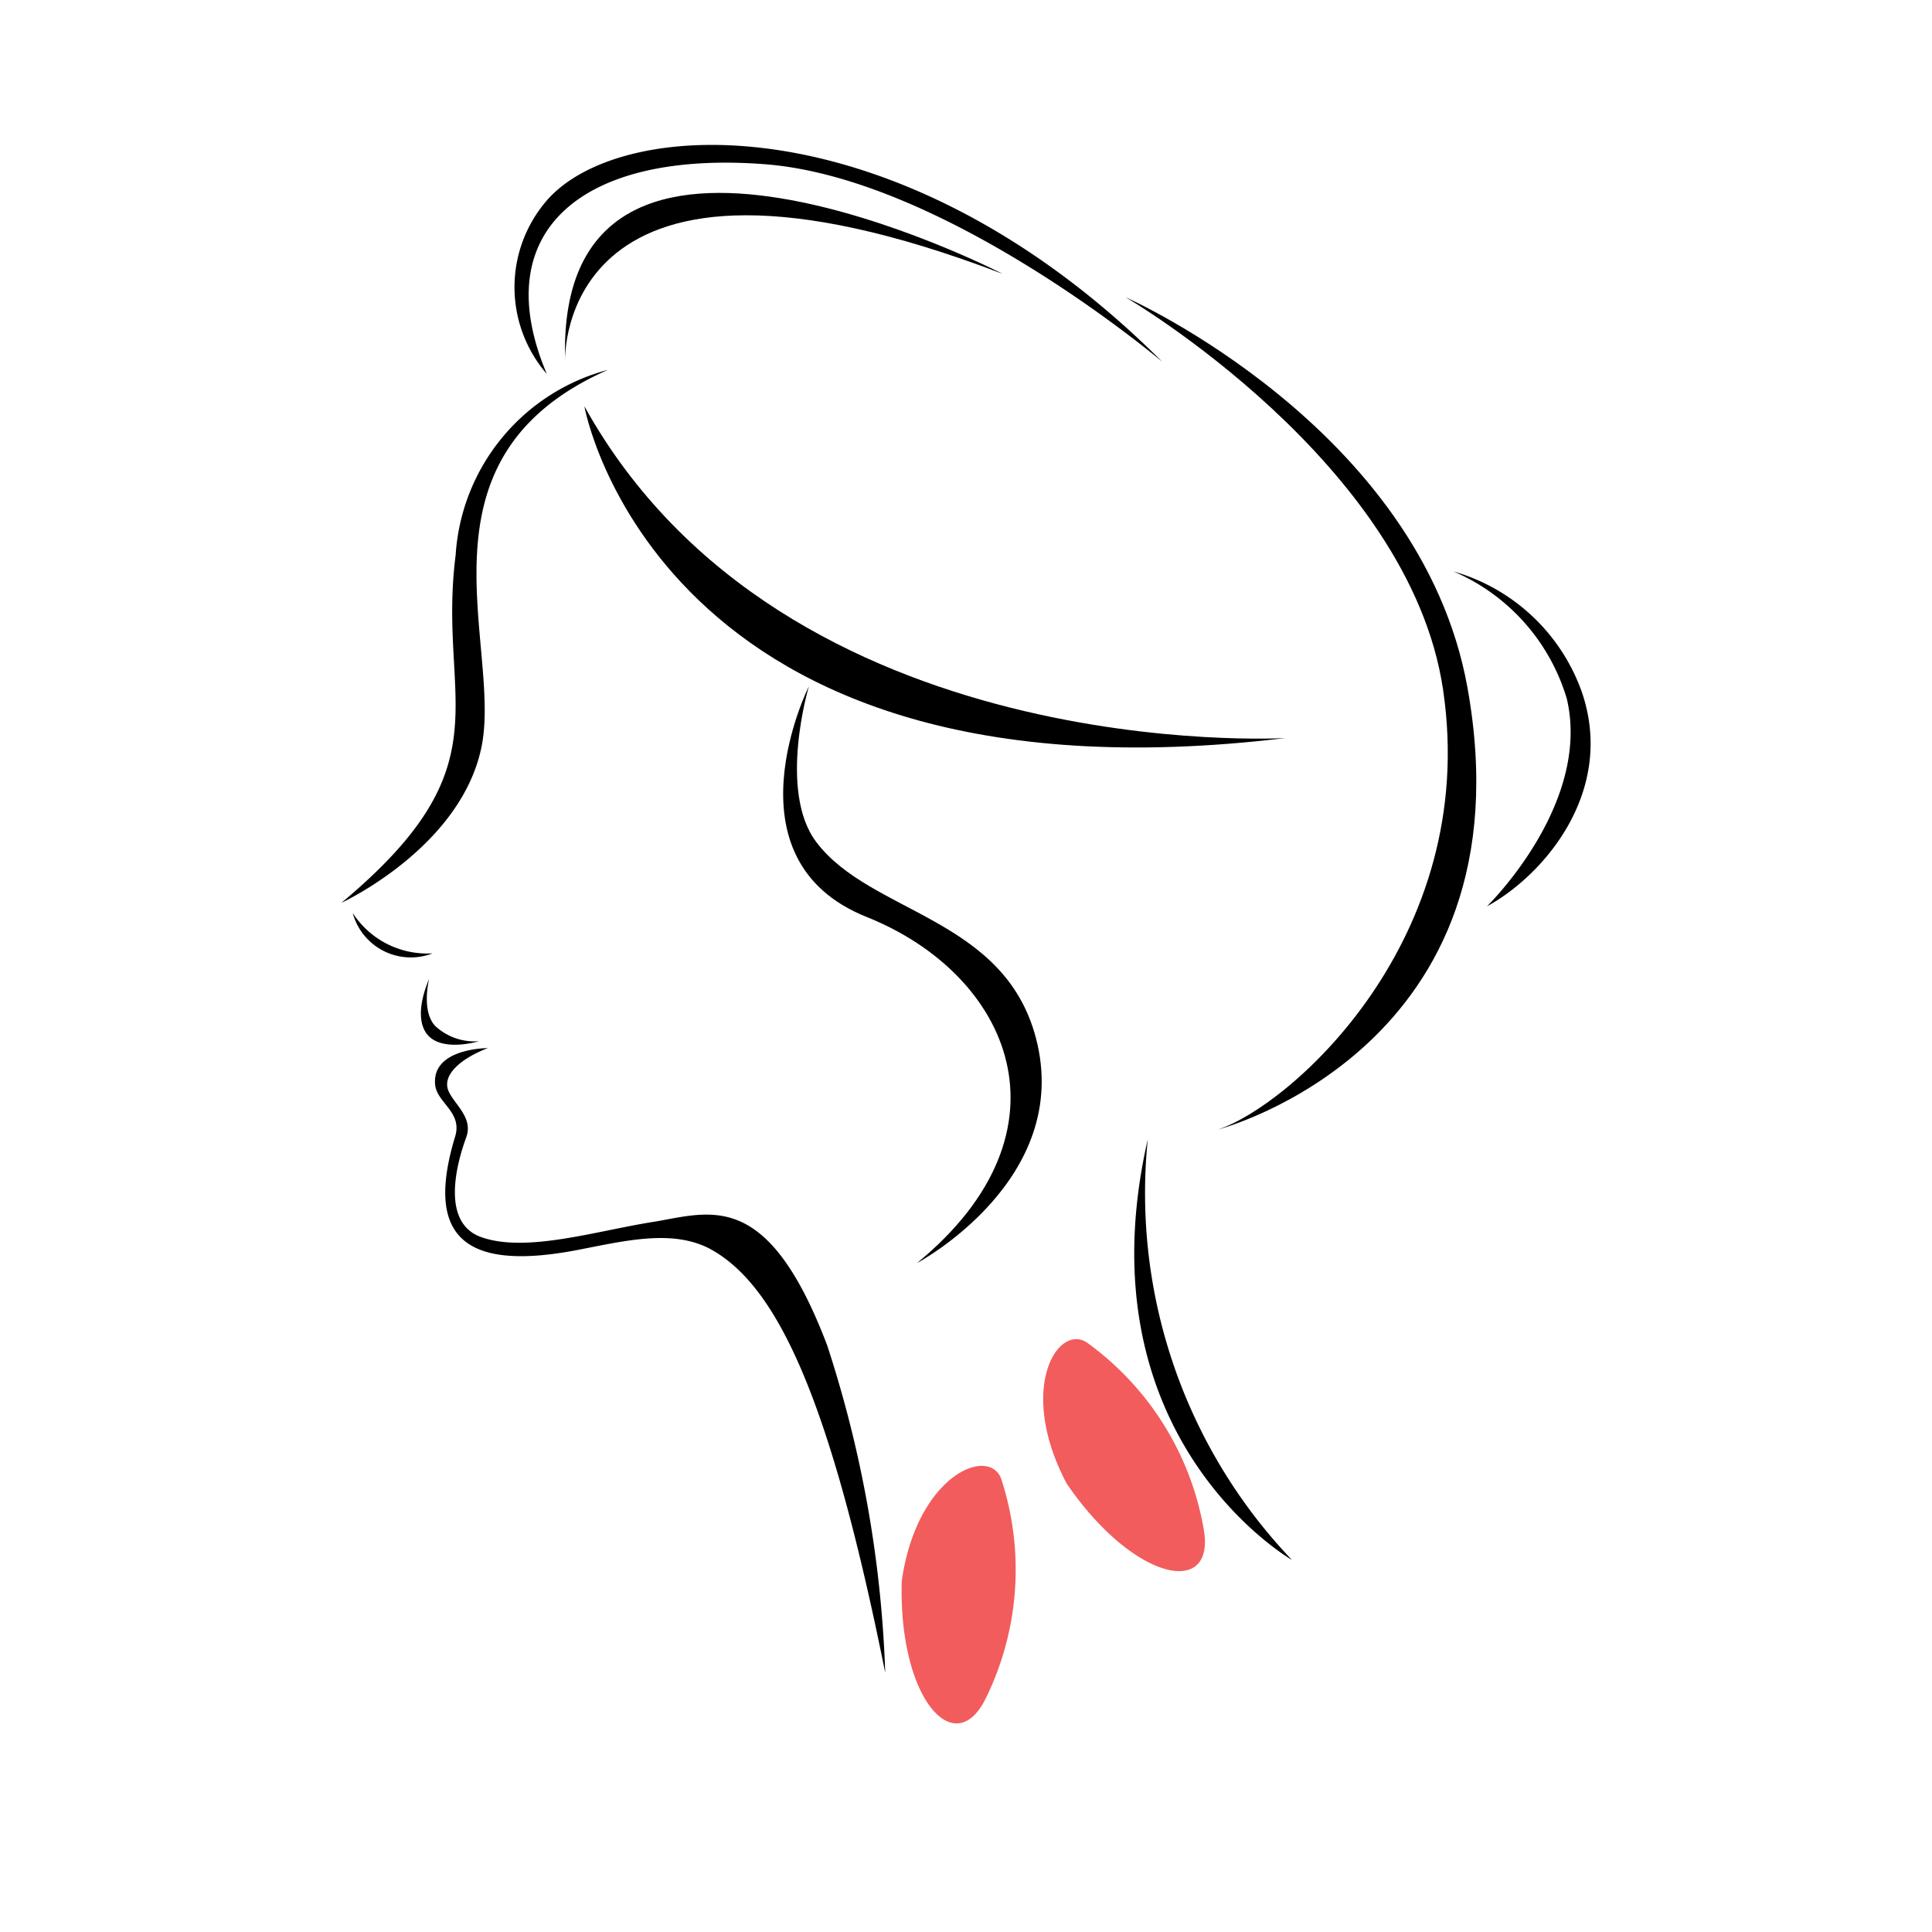 <svg xmlns="http://www.w3.org/2000/svg" xmlns:xlink="http://www.w3.org/1999/xlink" width="61" height="61" viewBox="0 0 61 61"><defs><style>.a{fill:#fff;stroke:#707070;}.b{fill:#f25c5c;}.c{clip-path:url(#a);}</style><clipPath id="a"><circle class="a" cx="30.5" cy="30.5" r="30.5"/></clipPath></defs><g transform="translate(-329 -1359)"><path class="b" d="M0,6.4A9.209,9.209,0,0,1,3.465.383c1.762-1.386,2.5,1.19.767,4.492C2.336,7.665-.1,7.5,0,6.4Z" transform="matrix(-0.469, 0.883, -0.883, -0.469, 368.967, 1404.389)"/><path class="b" d="M0,6.4A9.209,9.209,0,0,1,3.465.383c1.762-1.386,2.5,1.19.767,4.492C2.336,7.665-.1,7.5,0,6.4Z" transform="matrix(-0.899, 0.438, -0.438, -0.899, 363.412, 1411.438)"/><g class="c" transform="translate(329 1359)"><g transform="translate(10.78 4.575)"><path d="M193.26,12.126a6.478,6.478,0,0,0-4.808,5.85c-.591,4.654,1.682,6.571-3.606,10.977,0,0,3.8-1.751,4.43-4.959S186.924,14.918,193.26,12.126Z" transform="translate(-184.846 -5.023)"/><path d="M189.322,46.694c-.231-.293-.306-.856.068-1.749,0,0-.259,1.015.193,1.493a1.825,1.825,0,0,0,1.378.479S189.787,47.28,189.322,46.694Z" transform="translate(-186.62 -18.617)"/><path d="M195.168,7.232a4.186,4.186,0,0,1,0-5.478c2.38-2.739,11.235-3.1,19.43,5.093,0,0-6.84-5.8-12.546-6.237S193.238,2.673,195.168,7.232Z" transform="translate(-188.683 0)"/><path d="M230.016,34.495s9.949-2.556,7.893-13.963c-1.48-8.208-10.789-12.318-10.789-12.318s8.957,5.225,10.019,12.383C238.312,28.5,232.278,33.775,230.016,34.495Z" transform="translate(-202.357 -3.402)"/><path d="M244.79,22.992a6.068,6.068,0,0,1,4.054,3.818c1.058,3.113-1.175,5.757-3,6.756,0,0,3.308-3.219,2.521-6.558A6.341,6.341,0,0,0,244.79,22.992Z" transform="translate(-209.676 -9.524)"/><path d="M228.006,53.6a16.782,16.782,0,0,0,4.553,13.28S225.85,63.039,228.006,53.6Z" transform="translate(-202.547 -22.201)"/><path d="M185.454,41.4a2.8,2.8,0,0,0,2.521,1.276A1.9,1.9,0,0,1,185.454,41.4Z" transform="translate(-185.098 -17.15)"/><path d="M209.468,29.177s-2.732,5.464,1.821,7.285,6.688,6.748,1.594,10.927c0,0,4.94-2.624,3.75-7.115-1.012-3.815-5.221-3.91-6.931-6.175C208.48,32.483,209.468,29.177,209.468,29.177Z" transform="translate(-194.708 -12.086)"/><path d="M197.94,14.086s2.282,12.875,22.138,10.477C220.078,24.563,204.273,25.492,197.94,14.086Z" transform="translate(-190.27 -5.835)"/><path d="M196.9,7.866s-.282-8.115,13.813-2.724C210.714,5.141,196.591-2.132,196.9,7.866Z" transform="translate(-189.837 -1.071)"/><path d="M191.554,48.684s-1.776-.005-1.661,1.157c.057.569.865.862.633,1.628-.924,3.045.135,4.312,3.889,3.583,1.514-.293,3.036-.671,4.232.012,2.121,1.212,3.759,4.9,5.457,13.343a37.254,37.254,0,0,0-1.835-10.344c-1.9-5-3.707-4.179-5.519-3.888s-4,.979-5.408.474c-1.266-.455-.779-2.3-.468-3.146.231-.63-.381-1.043-.561-1.471C190.1,49.522,190.73,49,191.554,48.684Z" transform="translate(-186.934 -20.166)"/></g></g></g></svg>